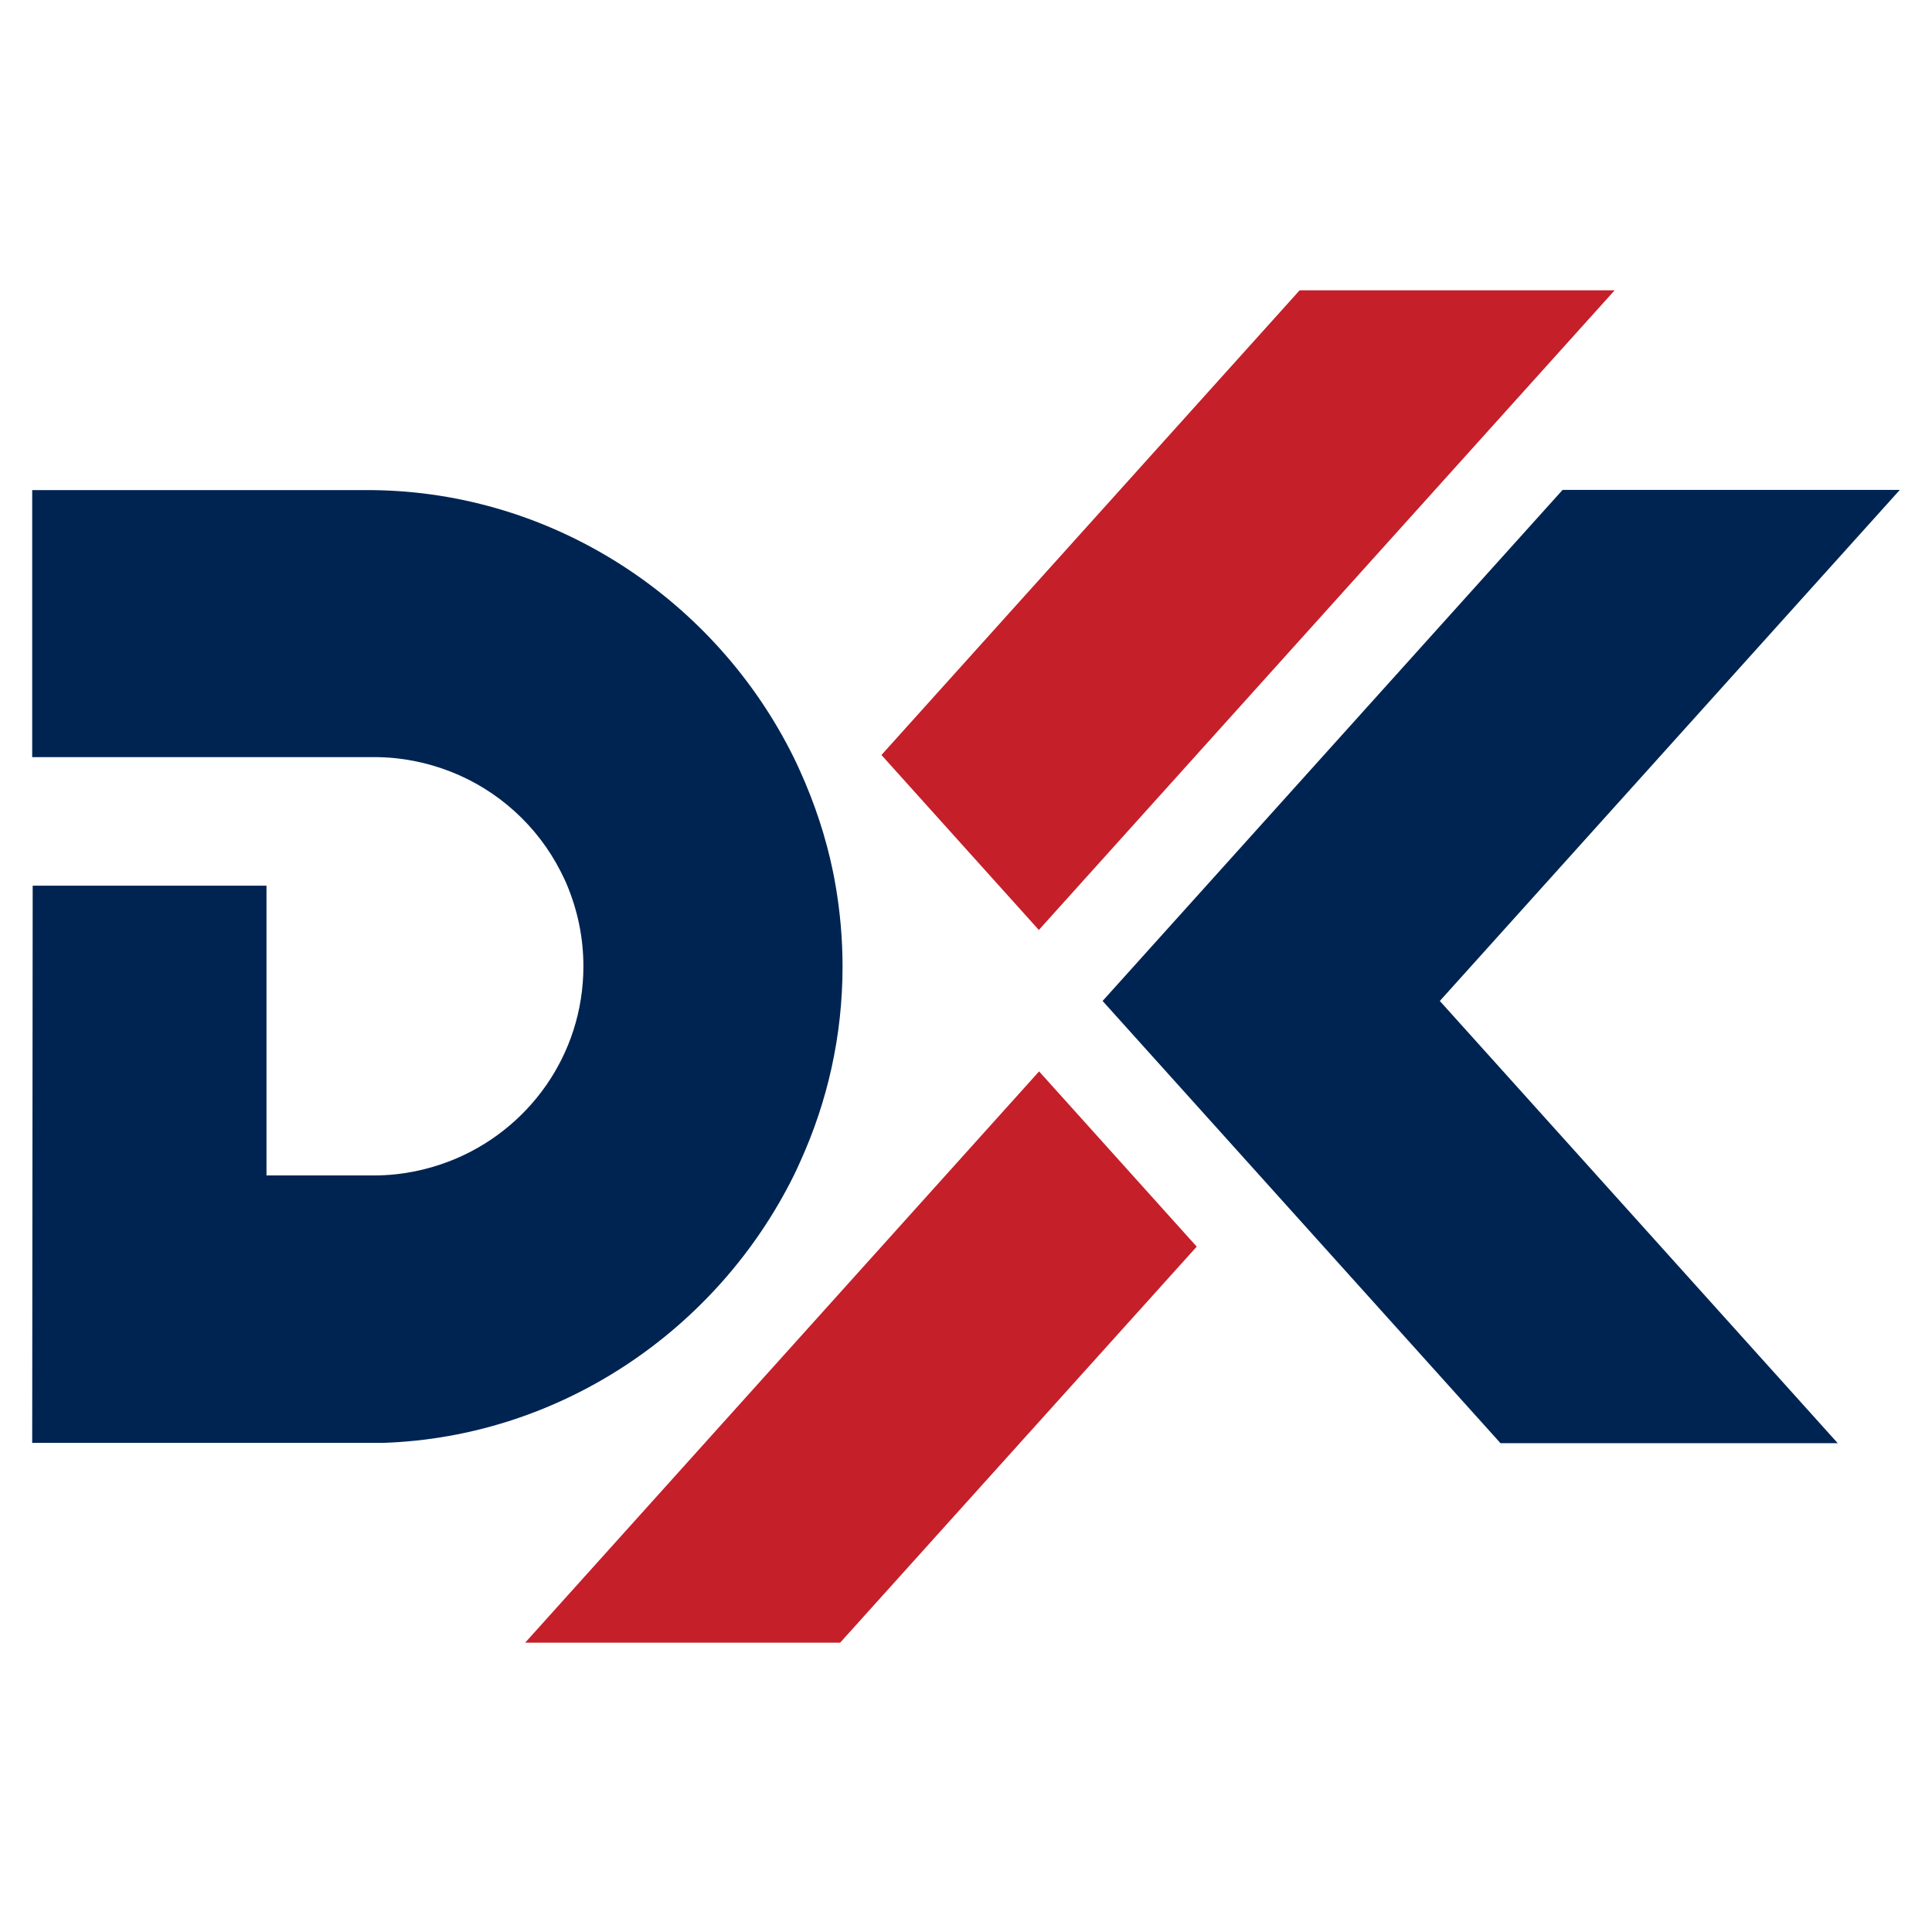 <svg width="60" height="60" viewBox="0 0 60 60" fill="none" xmlns="http://www.w3.org/2000/svg">
<path d="M59 15.215H48.527L34.242 31.086L46.599 44.819H57.072L44.715 31.086L59 15.215Z" fill="#002452"/>
<path d="M16.309 51.015H26.091L37.165 38.715L32.27 33.273L16.309 51.015Z" fill="#C51F2A"/>
<path d="M40.361 9.016L27.374 23.447L32.262 28.881L50.144 9.016H40.361Z" fill="#C51F2A"/>
<path d="M25.951 27.514C25.928 27.365 25.899 27.217 25.869 27.069C25.646 25.985 25.298 24.945 24.853 23.958C24.786 23.81 24.719 23.661 24.645 23.513C22.235 18.643 17.228 15.28 11.562 15.221H8.728H1V23.513H11.629C12.459 23.513 13.253 23.676 13.98 23.958C15.47 24.537 16.694 25.651 17.414 27.069C17.488 27.217 17.562 27.365 17.621 27.514C17.94 28.286 18.118 29.125 18.118 30.008C18.118 32.77 16.398 35.115 13.972 36.058C13.245 36.34 12.452 36.504 11.621 36.504H8.276V27.506H1.015L1 44.81H11.896C17.428 44.625 22.287 41.284 24.653 36.504C24.727 36.355 24.794 36.207 24.86 36.058C25.698 34.21 26.166 32.168 26.166 30.016C26.166 29.162 26.091 28.323 25.951 27.506" fill="#002452"/>
</svg>
